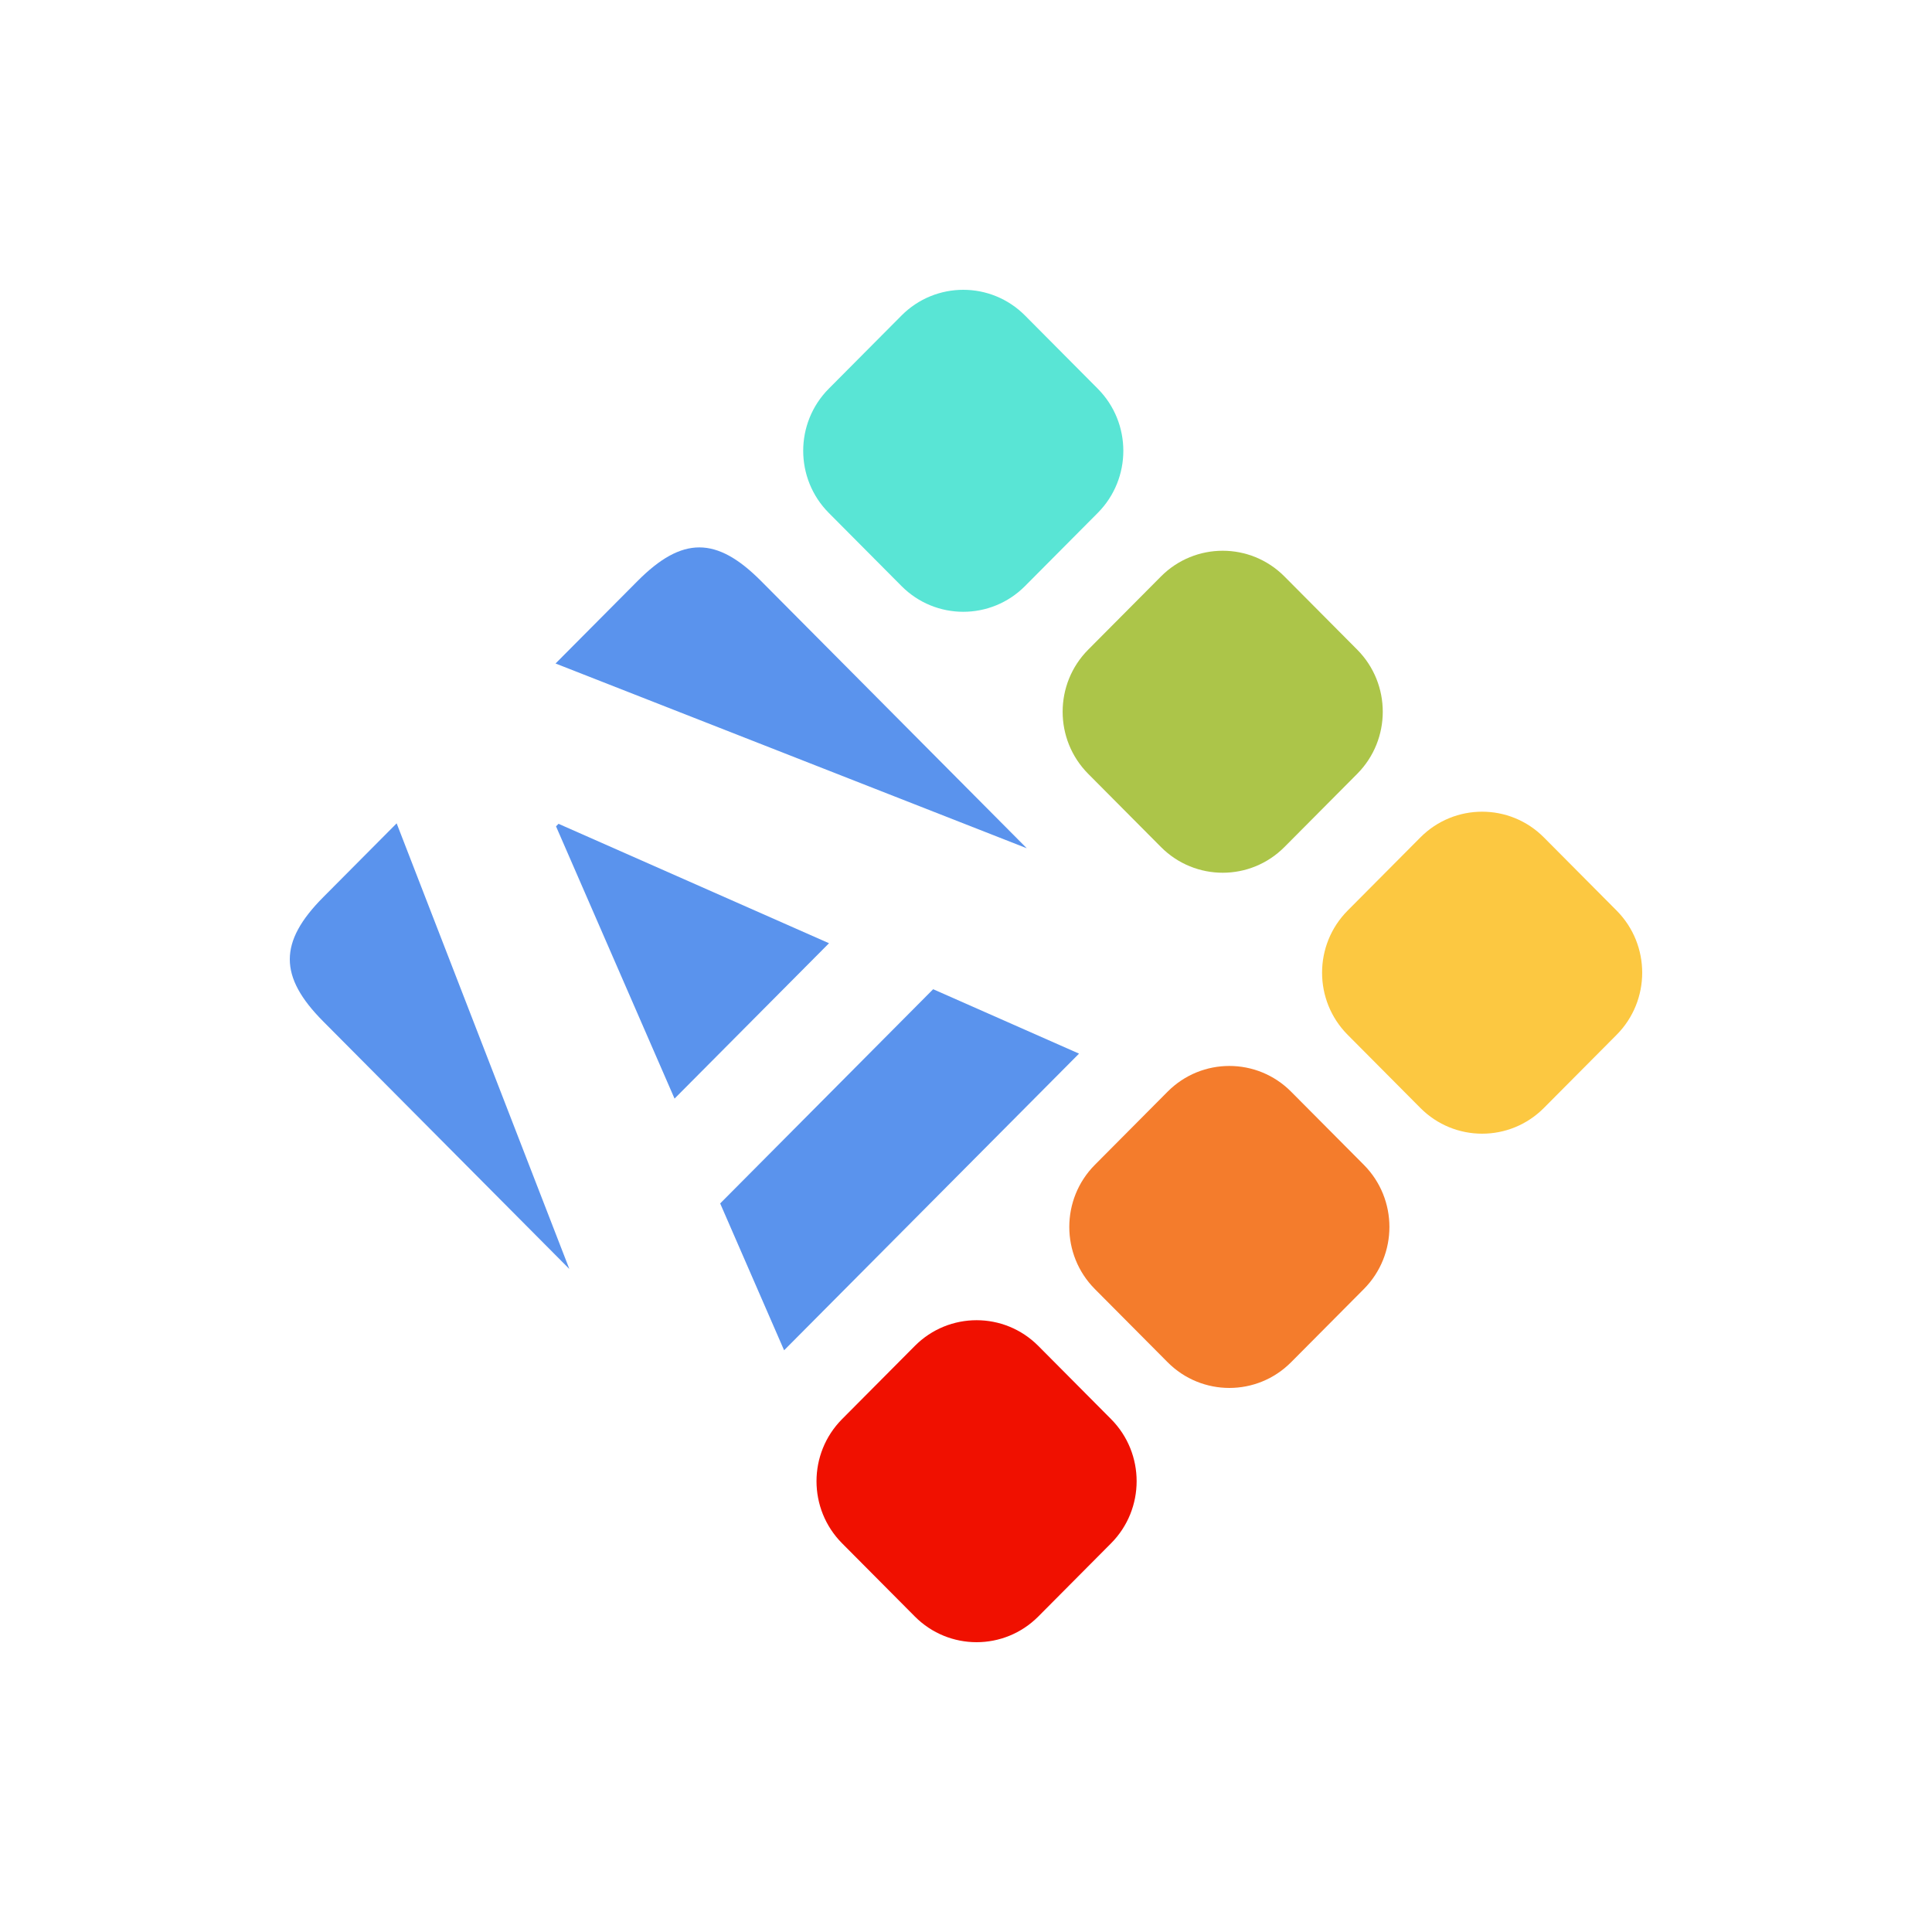 <svg width="772" height="772" viewBox="0 0 772 772" fill="none" xmlns="http://www.w3.org/2000/svg">
<path d="M463.898 230.352L434.837 259.582C421.208 273.29 421.208 295.515 434.837 309.223L463.898 338.454C477.527 352.162 499.623 352.162 513.251 338.454L542.313 309.223C555.941 295.515 555.941 273.29 542.313 259.582L513.251 230.352C499.623 216.644 477.527 216.644 463.898 230.352Z" fill="#ACC549"></path>
<path d="M360.232 126.081L331.17 155.312C317.542 169.02 317.542 191.245 331.17 204.952L360.232 234.183C373.86 247.891 395.956 247.891 409.585 234.183L438.646 204.952C452.275 191.245 452.275 169.02 438.646 155.312L409.585 126.081C395.956 112.373 373.86 112.373 360.232 126.081Z" fill="#59E5D5"></path>
<path d="M331.263 376.903L223.179 329.182L222.177 330.189L269.538 438.987L331.263 376.903Z" fill="#5A93ED"></path>
<path d="M372.876 395.276L287.772 480.875L313.316 539.555L431.169 421.014L372.876 395.276Z" fill="#5A93ED"></path>
<path d="M410.284 338.953L304.115 232.165C286.31 214.256 272.567 214.256 254.762 232.165L221.989 265.128L410.284 338.953Z" fill="#5A93ED"></path>
<path d="M158.496 328.993L129.154 358.506C111.349 376.415 111.349 390.237 129.154 408.146L227.509 507.075L158.496 328.993Z" fill="#5A93ED"></path>
<path d="M365.548 537.817L336.487 567.048C322.858 580.756 322.858 602.98 336.487 616.688L365.548 645.919C379.176 659.627 401.273 659.627 414.901 645.919L443.962 616.688C457.591 602.98 457.591 580.756 443.962 567.048L414.901 537.817C401.273 524.109 379.176 524.109 365.548 537.817Z" fill="#F01000"></path>
<path d="M466.556 436.22L437.495 465.45C423.867 479.158 423.867 501.383 437.495 515.091L466.556 544.322C480.185 558.03 502.281 558.03 515.909 544.322L544.971 515.091C558.599 501.383 558.599 479.158 544.971 465.45L515.909 436.22C502.281 422.512 480.185 422.512 466.556 436.22Z" fill="#F47C2C"></path>
<path d="M567.564 334.622L538.503 363.853C524.874 377.561 524.874 399.786 538.503 413.494L567.564 442.725C581.193 456.433 603.289 456.433 616.917 442.725L645.979 413.494C659.607 399.786 659.607 377.561 645.979 363.853L616.917 334.622C603.289 320.914 581.193 320.914 567.564 334.622Z" fill="#FCC841"></path>
</svg>
